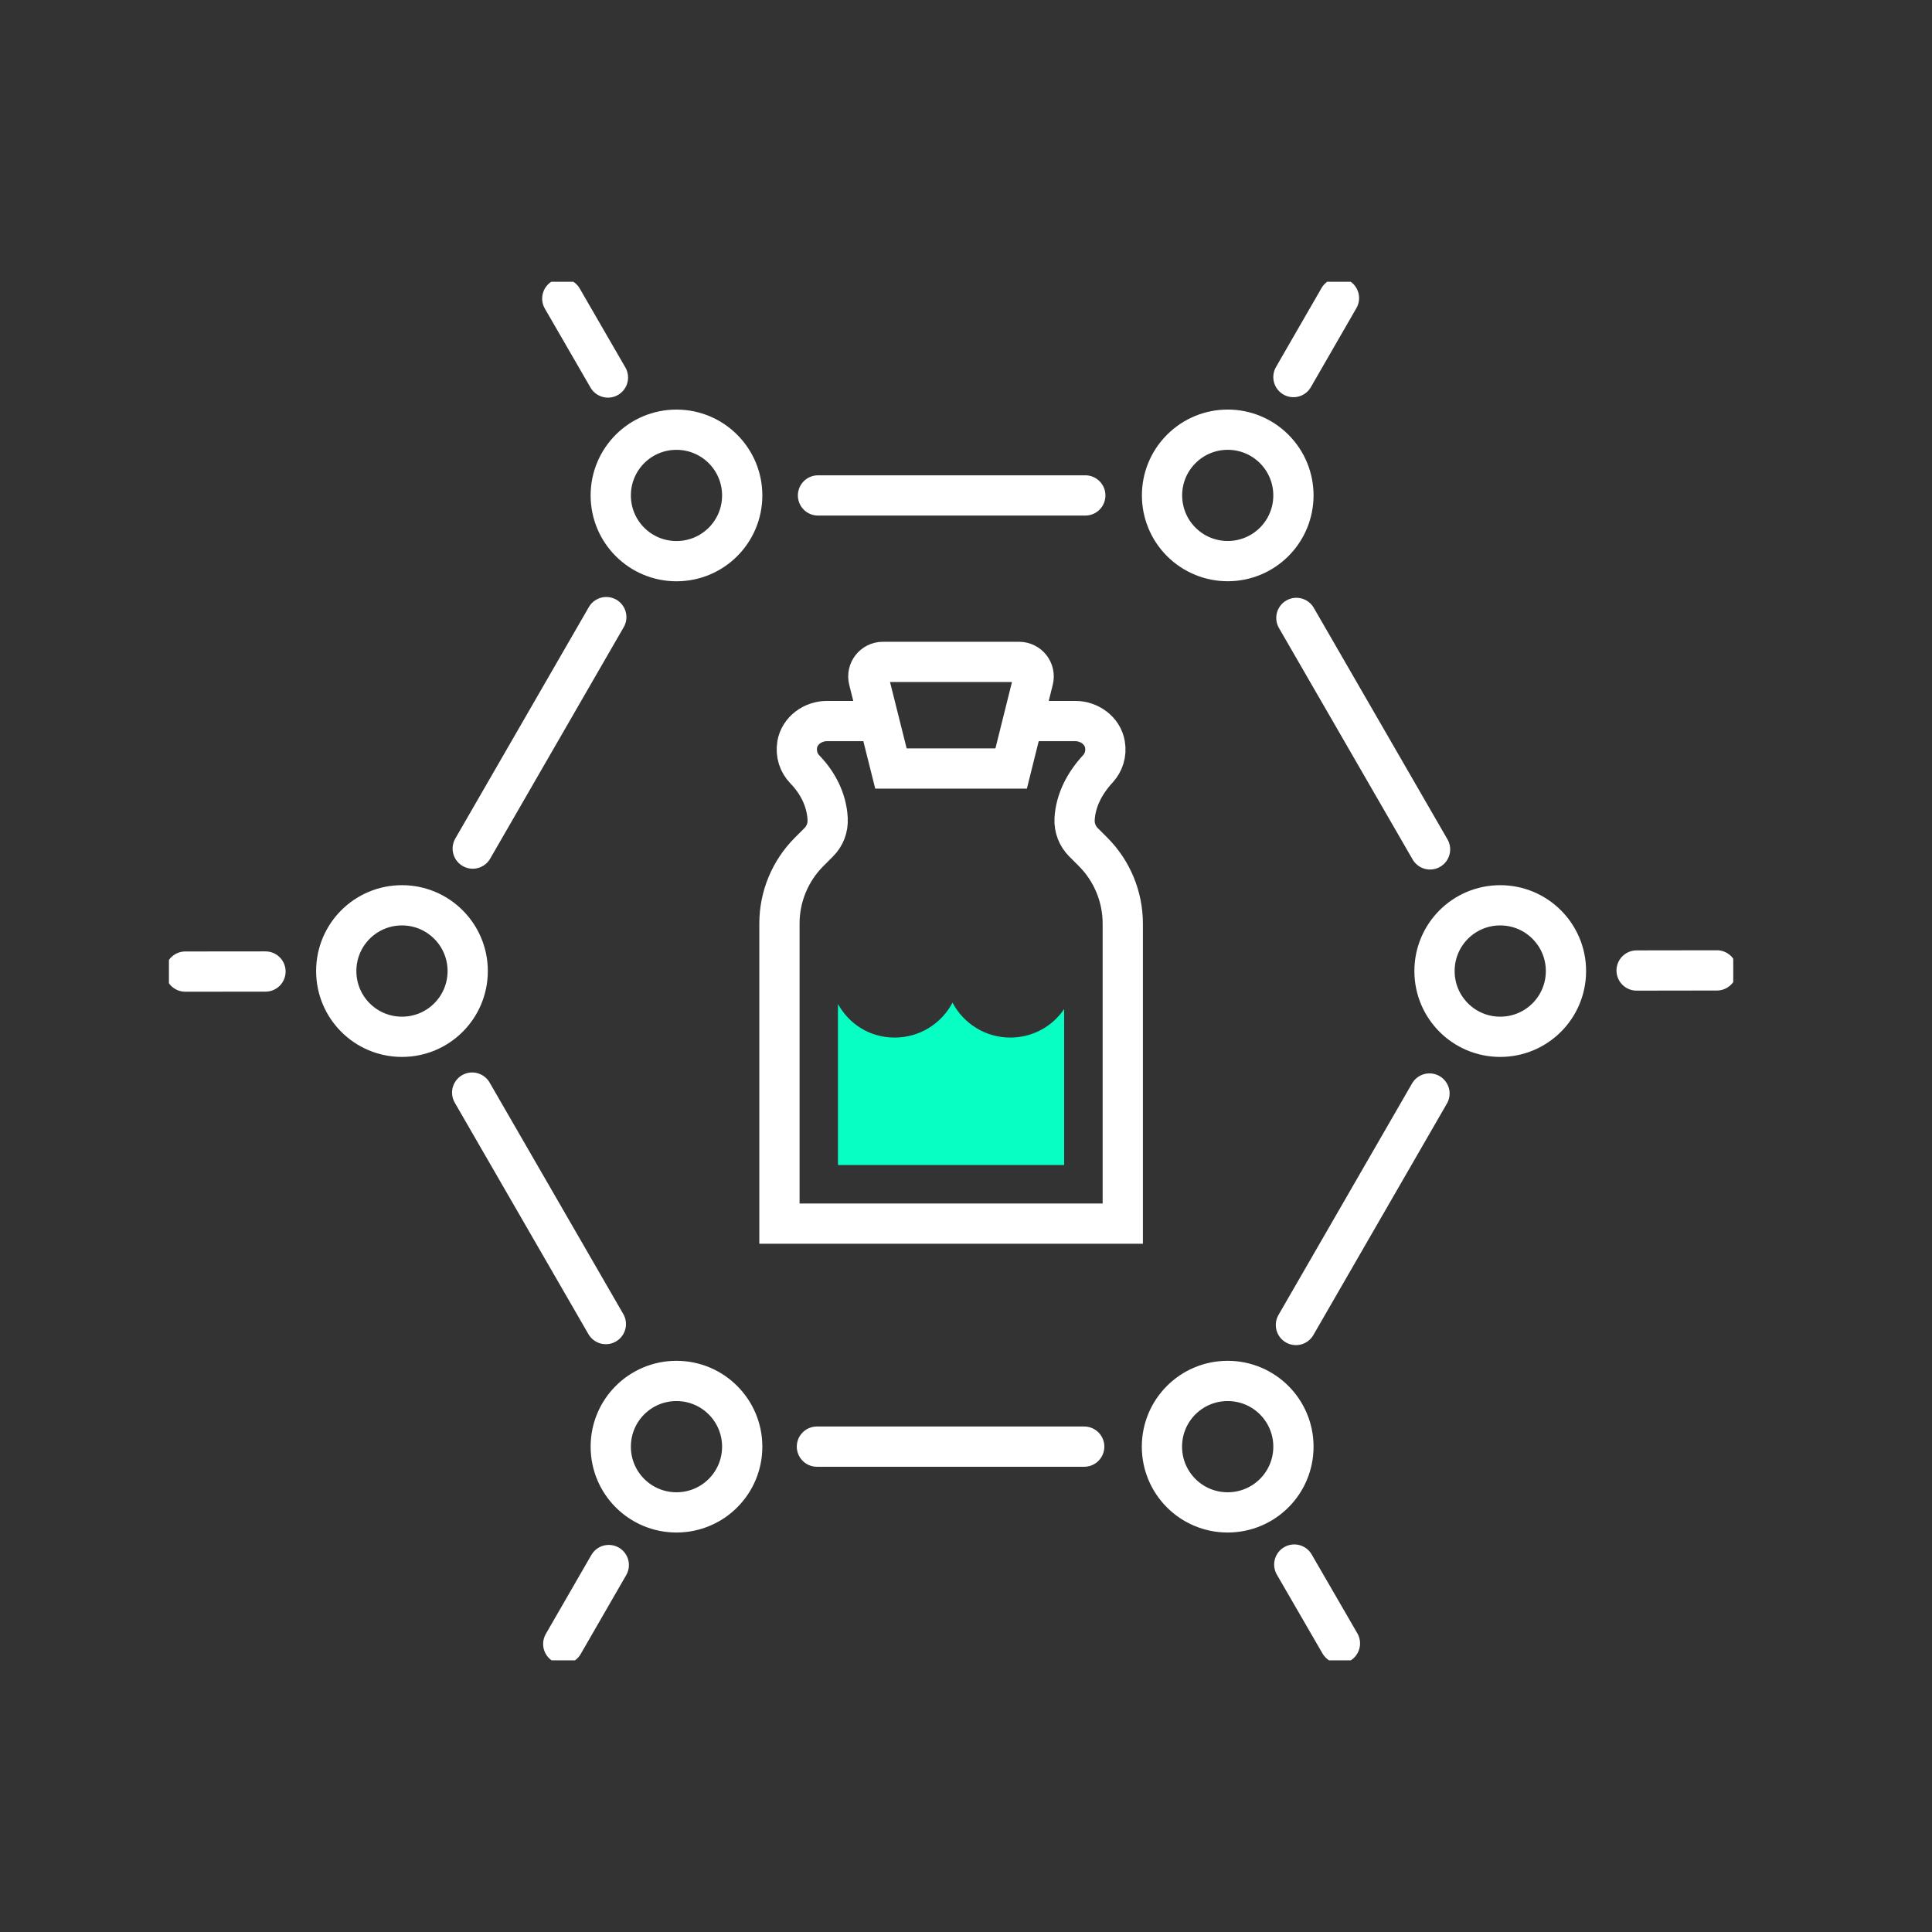 <svg width="48" height="48" viewBox="0 0 48 48" fill="none" xmlns="http://www.w3.org/2000/svg">
<rect x="0" y="0" width="48" height="48" fill="#333333" stroke="none"/>
<g clip-path="url(#clip0_2883_10259)">
<path d="M21.747 17.914H20.545C20.195 17.914 19.867 18.15 19.807 18.495C19.767 18.736 19.845 18.959 19.997 19.116C20.32 19.45 20.535 19.87 20.562 20.334V20.348C20.575 20.564 20.494 20.773 20.342 20.925L20.103 21.164C19.631 21.636 19.365 22.276 19.365 22.946V30.401H27.895V22.946C27.895 22.279 27.629 21.636 27.157 21.164L26.918 20.925C26.766 20.773 26.687 20.564 26.698 20.35C26.725 19.875 26.953 19.452 27.276 19.102C27.417 18.948 27.493 18.731 27.452 18.495C27.393 18.15 27.064 17.914 26.714 17.914H25.513" stroke="white" stroke-miterlimit="10"/>
<path d="M26.438 28.944V25.07C26.147 25.499 25.659 25.778 25.1 25.778C24.476 25.778 23.936 25.426 23.665 24.91C23.394 25.426 22.854 25.778 22.23 25.778C21.606 25.778 21.096 25.442 20.819 24.945V28.944H26.435H26.438Z" fill="#07FFC3"/>
<path d="M25.122 19.093H22.135L21.584 16.893C21.527 16.665 21.701 16.445 21.934 16.445H25.32C25.553 16.445 25.727 16.665 25.67 16.893L25.122 19.093Z" stroke="white" stroke-miterlimit="10"/>
<path d="M18.44 12.309C18.44 11.408 17.71 10.676 16.807 10.676C15.904 10.676 15.174 11.405 15.174 12.309C15.174 13.212 15.904 13.942 16.807 13.942C17.71 13.942 18.44 13.212 18.44 12.309Z" stroke="white" stroke-miterlimit="10" stroke-linecap="round"/>
<path d="M31.657 11.154C31.019 10.516 29.986 10.516 29.348 11.154C28.711 11.791 28.711 12.825 29.348 13.463C29.986 14.1 31.019 14.1 31.657 13.463C32.294 12.825 32.294 11.791 31.657 11.154Z" stroke="white" stroke-miterlimit="10" stroke-linecap="round"/>
<path d="M38.906 24.125C38.906 23.225 38.176 22.492 37.273 22.492C36.369 22.492 35.64 23.222 35.64 24.125C35.64 25.029 36.369 25.759 37.273 25.759C38.176 25.759 38.906 25.029 38.906 24.125Z" stroke="white" stroke-miterlimit="10" stroke-linecap="round"/>
<path d="M11.62 24.125C11.62 23.225 10.89 22.492 9.987 22.492C9.083 22.492 8.354 23.222 8.354 24.125C8.354 25.029 9.083 25.759 9.987 25.759C10.89 25.759 11.62 25.029 11.62 24.125Z" stroke="white" stroke-miterlimit="10" stroke-linecap="round"/>
<path d="M18.44 35.942C18.44 35.041 17.71 34.309 16.807 34.309C15.904 34.309 15.174 35.038 15.174 35.942C15.174 36.845 15.904 37.575 16.807 37.575C17.71 37.575 18.44 36.845 18.44 35.942Z" stroke="white" stroke-miterlimit="10" stroke-linecap="round"/>
<path d="M32.135 35.942C32.135 35.041 31.405 34.309 30.501 34.309C29.598 34.309 28.868 35.038 28.868 35.942C28.868 36.845 29.598 37.575 30.501 37.575C31.405 37.575 32.135 36.845 32.135 35.942Z" stroke="white" stroke-miterlimit="10" stroke-linecap="round"/>
<path d="M32.208 15.352L35.529 21.103" stroke="white" stroke-miterlimit="10" stroke-linecap="round"/>
<path d="M20.323 12.309H26.964" stroke="white" stroke-miterlimit="10" stroke-linecap="round"/>
<path d="M11.745 21.083L15.063 15.332" stroke="white" stroke-miterlimit="10" stroke-linecap="round"/>
<path d="M15.052 32.896L11.731 27.145" stroke="white" stroke-miterlimit="10" stroke-linecap="round"/>
<path d="M26.937 35.941H20.296" stroke="white" stroke-miterlimit="10" stroke-linecap="round"/>
<path d="M35.515 27.168L32.197 32.919" stroke="white" stroke-miterlimit="10" stroke-linecap="round"/>
<path d="M32.135 9.368L33.266 7.406" stroke="white" stroke-miterlimit="10" stroke-linecap="round"/>
<path d="M15.104 9.379L13.97 7.418" stroke="white" stroke-miterlimit="10" stroke-linecap="round"/>
<path d="M6.596 24.137L4.604 24.139" stroke="white" stroke-miterlimit="10" stroke-linecap="round"/>
<path d="M15.125 38.883L13.994 40.844" stroke="white" stroke-miterlimit="10" stroke-linecap="round"/>
<path d="M32.156 38.871L33.29 40.83" stroke="white" stroke-miterlimit="10" stroke-linecap="round"/>
<path d="M40.661 24.112L42.655 24.109" stroke="white" stroke-miterlimit="10" stroke-linecap="round"/>
</g>
<defs>
<clipPath id="clip0_2883_10259">
<rect width="38.865" height="34.25" fill="white" transform="translate(4.197 7)"/>
</clipPath>
</defs>
</svg>
